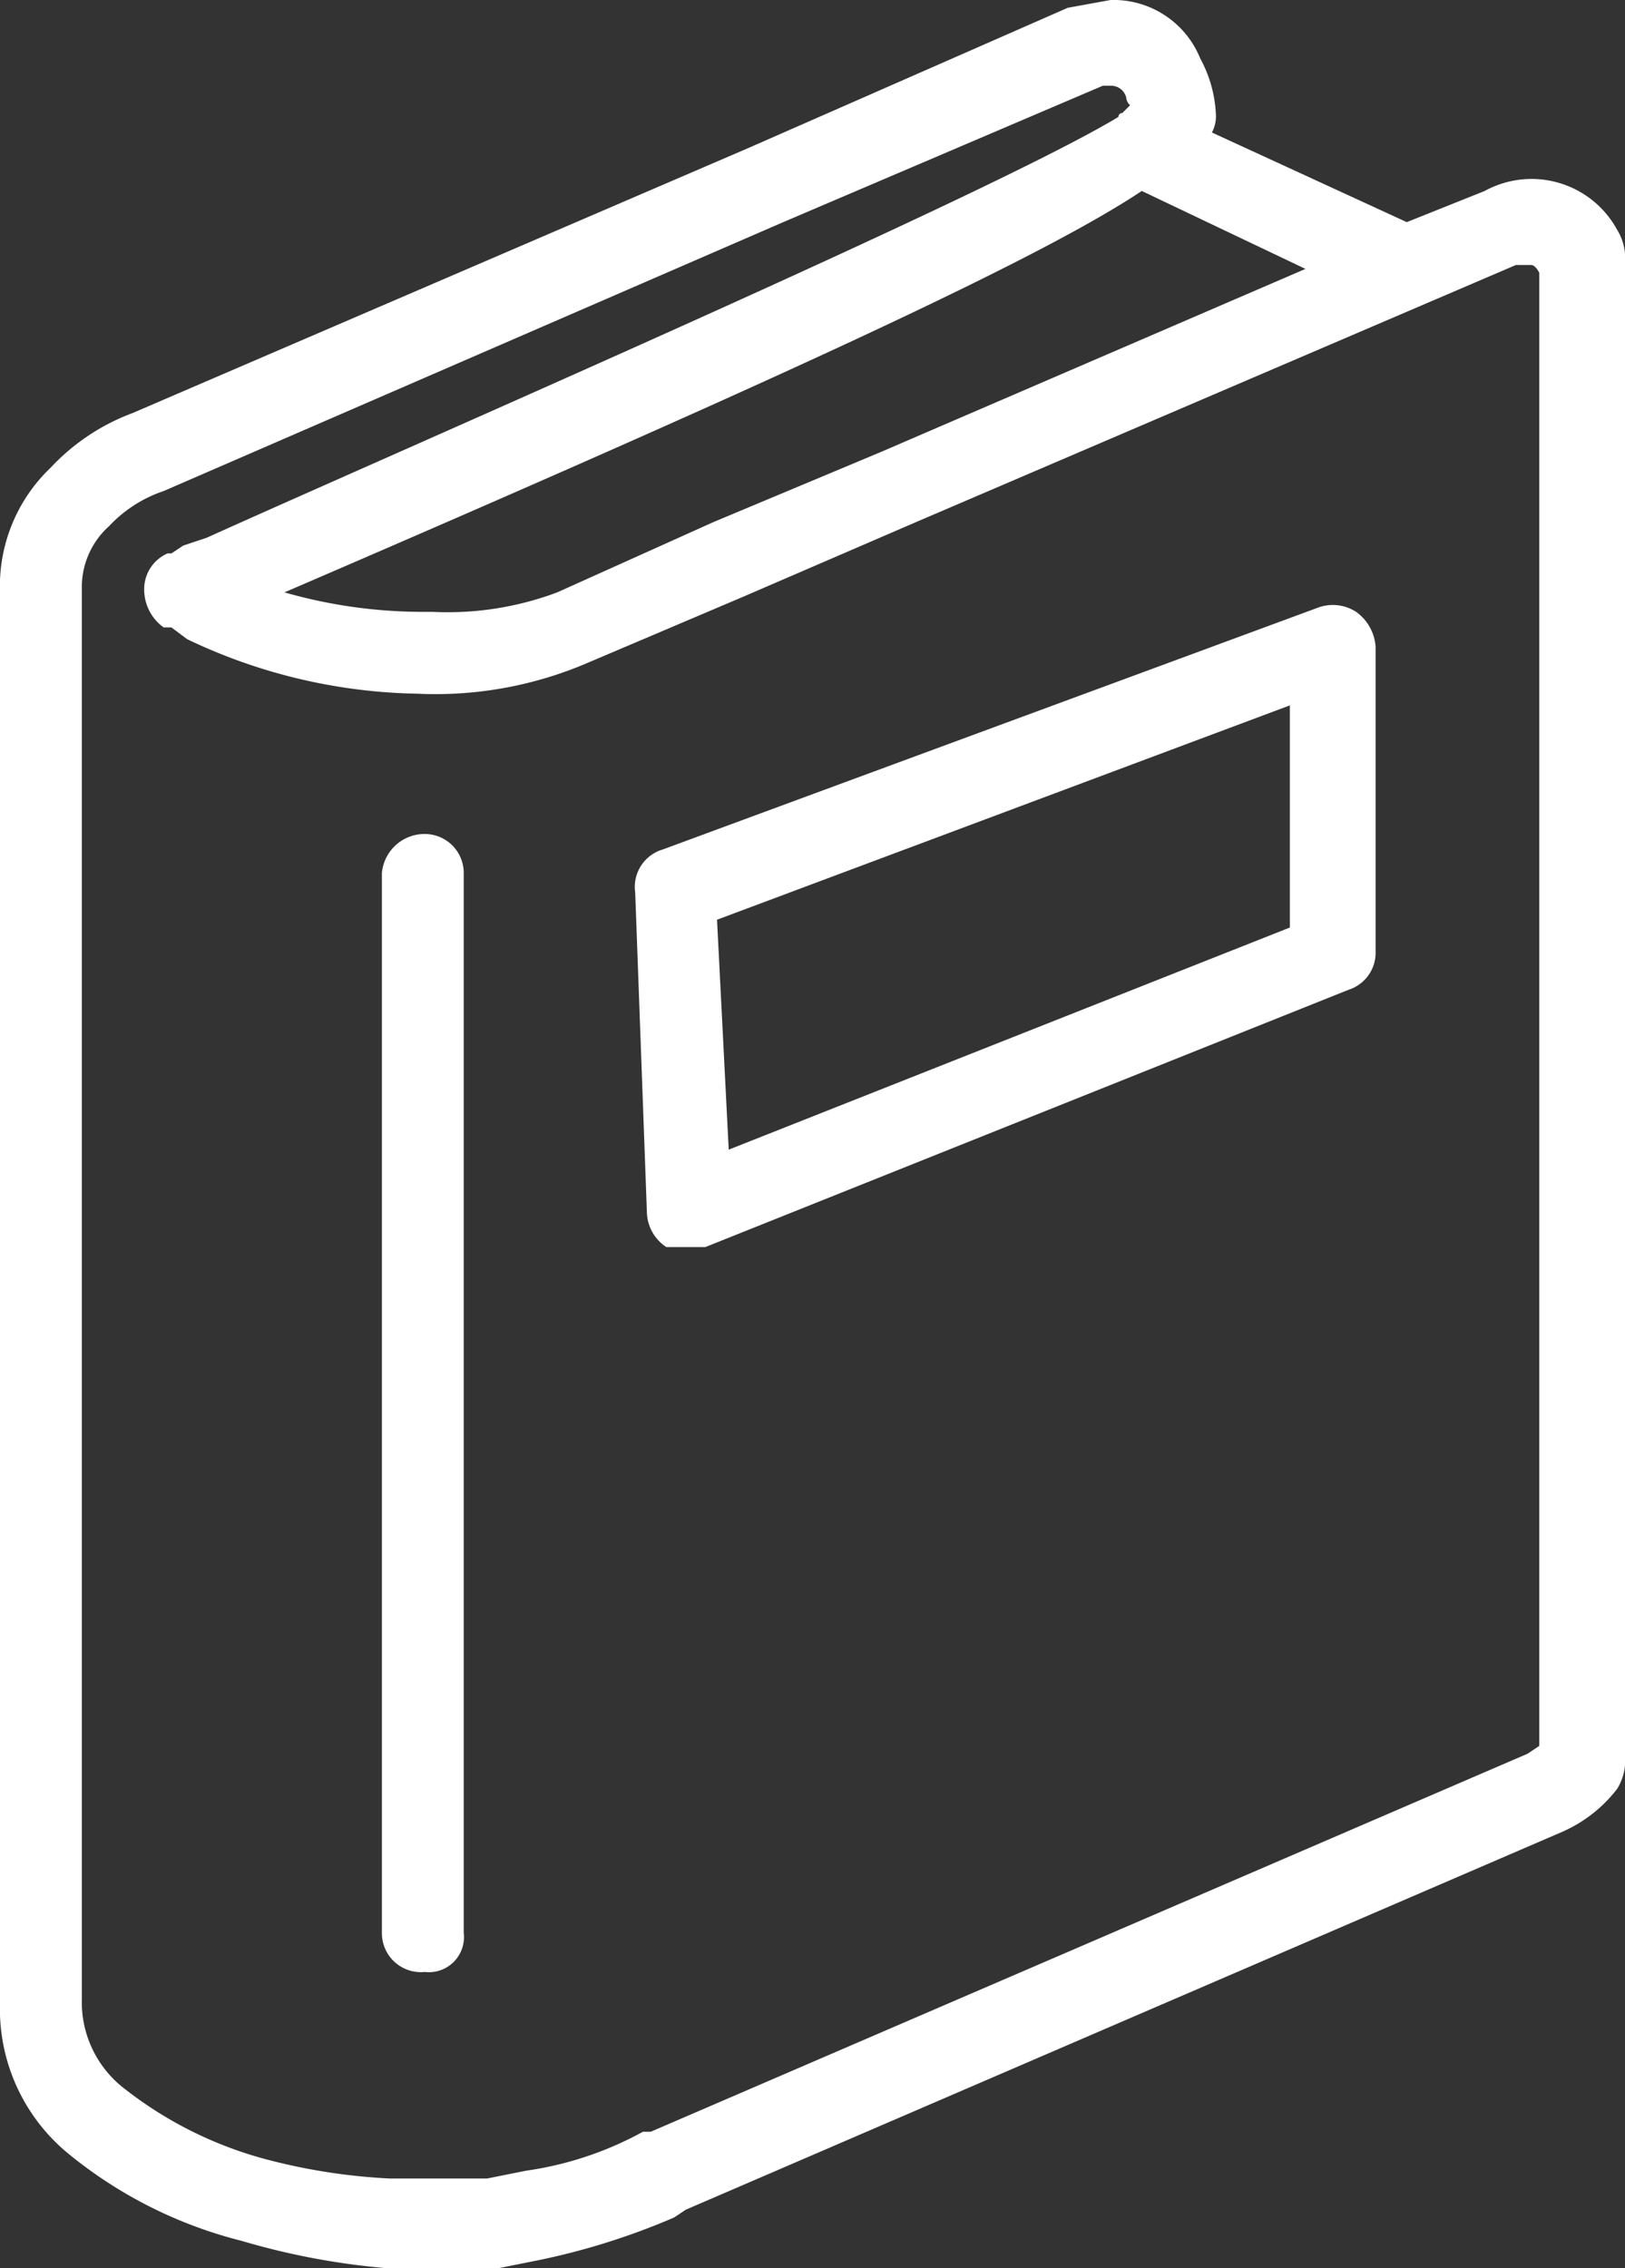 <svg xmlns="http://www.w3.org/2000/svg" viewBox="0 0 41.7 58.2">
  <rect x="0" y="0" width="41.7" height="58.2" fill="#333333" stroke="none"/>
  <title>Asset 1</title>
  <g id="Layer_2" data-name="Layer 2">
    <g id="Layer_1-2" data-name="Layer 1">
      <g>
        <path d="M41.5,5.9a2.5,2.5,0,0,0-3.4-1l-2,.8-5-2.3a.9.9,0,0,0,.1-.5,3.3,3.3,0,0,0-.4-1.4A2.4,2.4,0,0,0,28.5,0L27.4.2,19.2,3.8,3.4,10.6A5.5,5.5,0,0,0,1.3,12,4.2,4.2,0,0,0,0,15.2V51.4a4.8,4.8,0,0,0,1.8,3.9,11.4,11.4,0,0,0,4.4,2.2,18.7,18.7,0,0,0,3.7.7h2.9l1-.2a17.9,17.9,0,0,0,3.5-1.1l.3-.2,22.5-9.7a3.6,3.6,0,0,0,1.4-1.1,1.4,1.4,0,0,0,.2-.6V6.5A1.4,1.4,0,0,0,41.5,5.9Zm-12.2-1,4.2,2L22.6,11.6l-4.3,1.8-4,1.8a8,8,0,0,1-3.2.5h-.3a12.9,12.9,0,0,1-3.5-.5C21,9.3,26.9,6.5,29.3,4.9ZM39.5,44.8l-.3.2L16.7,54.7h-.2a8.8,8.8,0,0,1-3,1l-1,.2H10a15.3,15.3,0,0,1-3.2-.5,10.1,10.1,0,0,1-3.6-1.8,2.8,2.8,0,0,1-1.1-2.3V15.1a2.1,2.1,0,0,1,.7-1.6,3.4,3.4,0,0,1,1.4-.9L20.1,5.7l8.2-3.5h.2a.4.4,0,0,1,.4.3.3.3,0,0,0,.1.2l-.2.2a.1.1,0,0,0-.1.1C25.4,5,10.4,11.5,5.3,13.8l-.6.2-.3.2H4.3a1,1,0,0,0-.6.9,1.2,1.2,0,0,0,.5,1h.2l.4.3a14.2,14.2,0,0,0,5.9,1.4,9.9,9.9,0,0,0,4.4-.8l4-1.7,4.4-1.9L38.9,6.8h.4s.1,0,.2.2V44.8Z" fill="#fff"/>
        <path d="M10.9,21.4a1.1,1.1,0,0,0-1.1,1V49.6a1,1,0,0,0,1.1,1,.9.9,0,0,0,1-1V22.4A1,1,0,0,0,10.9,21.4Z" fill="#fff"/>
        <path d="M34.8,15.7a1.1,1.1,0,0,0-1-.1L17,21.8a1,1,0,0,0-.7,1.1l.3,8.2a1.1,1.1,0,0,0,.5.9h1l16.5-6.6a1,1,0,0,0,.7-1V16.6A1.2,1.2,0,0,0,34.8,15.7Zm-1.7,8.1L18.7,29.5l-.3-5.9,14.7-5.5v5.7Z" fill="#fff"/>
      </g>
    </g>
  </g>
</svg>
